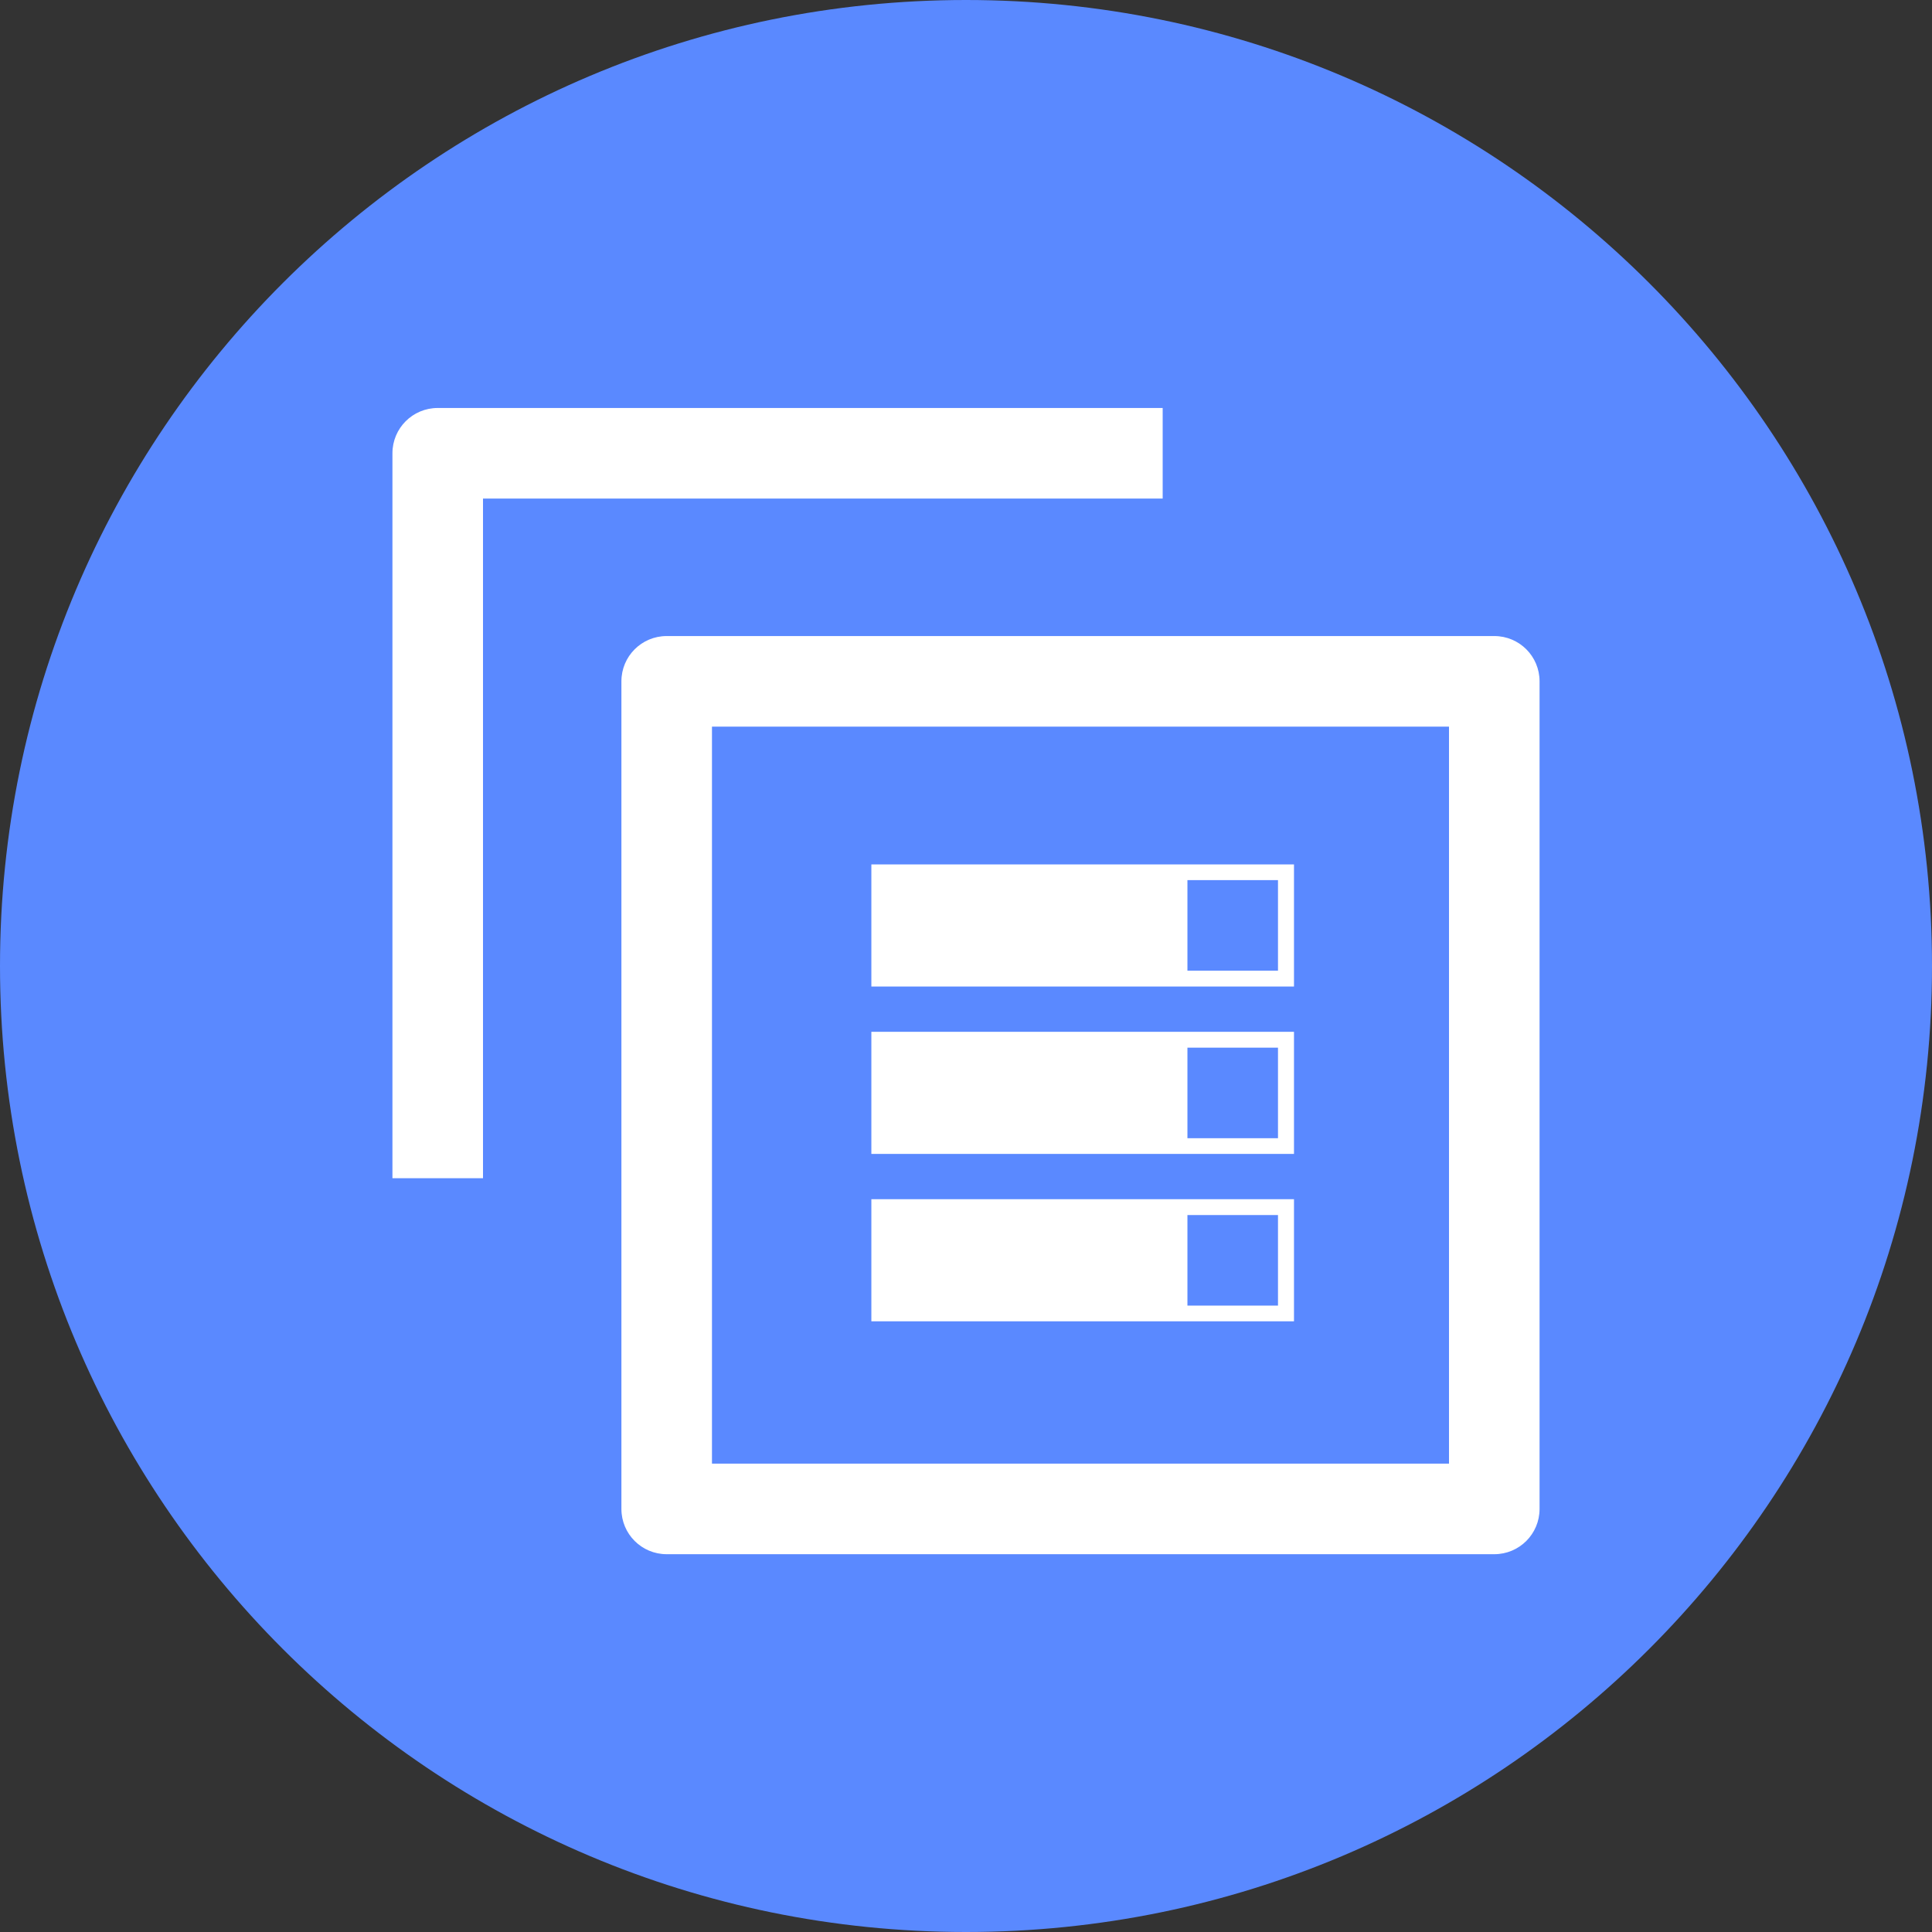 <?xml version="1.0" standalone="no"?><!DOCTYPE svg PUBLIC "-//W3C//DTD SVG 1.1//EN" "http://www.w3.org/Graphics/SVG/1.1/DTD/svg11.dtd"><svg t="1683597982310" class="icon" viewBox="0 0 1024 1024" version="1.1" xmlns="http://www.w3.org/2000/svg" p-id="6918" xmlns:xlink="http://www.w3.org/1999/xlink" width="88" height="88"><rect x="0" y="0" width="1024" height="1024" fill="#333333" stroke="none"/><path d="M1024 512c0 282.8-229.2 512-512 512S0 794.8 0 512 229.2 0 512 0s512 229.2 512 512" fill="#5A89FF" p-id="6919"></path><path d="M461.84 522.88h224v-64.72h-224v64.72z m215.52-8.4h-48v-48h48v48zM461.84 611.6h224v-64.72h-224v64.72z m215.52-8.32h-48v-48h48v48zM461.84 700.32h224v-64.72h-224v64.72z m215.52-8.32h-48v-48h48v48z" fill="#FFFFFF" p-id="6920"></path><path d="M792 823.76H353.36c-13.28 0-24-10.72-24-24V361.12c0-13.28 10.72-24 24-24H792c13.28 0 24 10.72 24 24v438.64c0 13.28-10.72 24-24 24z m-414.64-48H768V385.12H377.36v390.64z" fill="#FFFFFF" p-id="6921"></path><path d="M256 624.48h-48V240.24c0-13.28 10.72-24 24-24h384.24v48H256v360.24z" fill="#FFFFFF" p-id="6922"></path></svg>